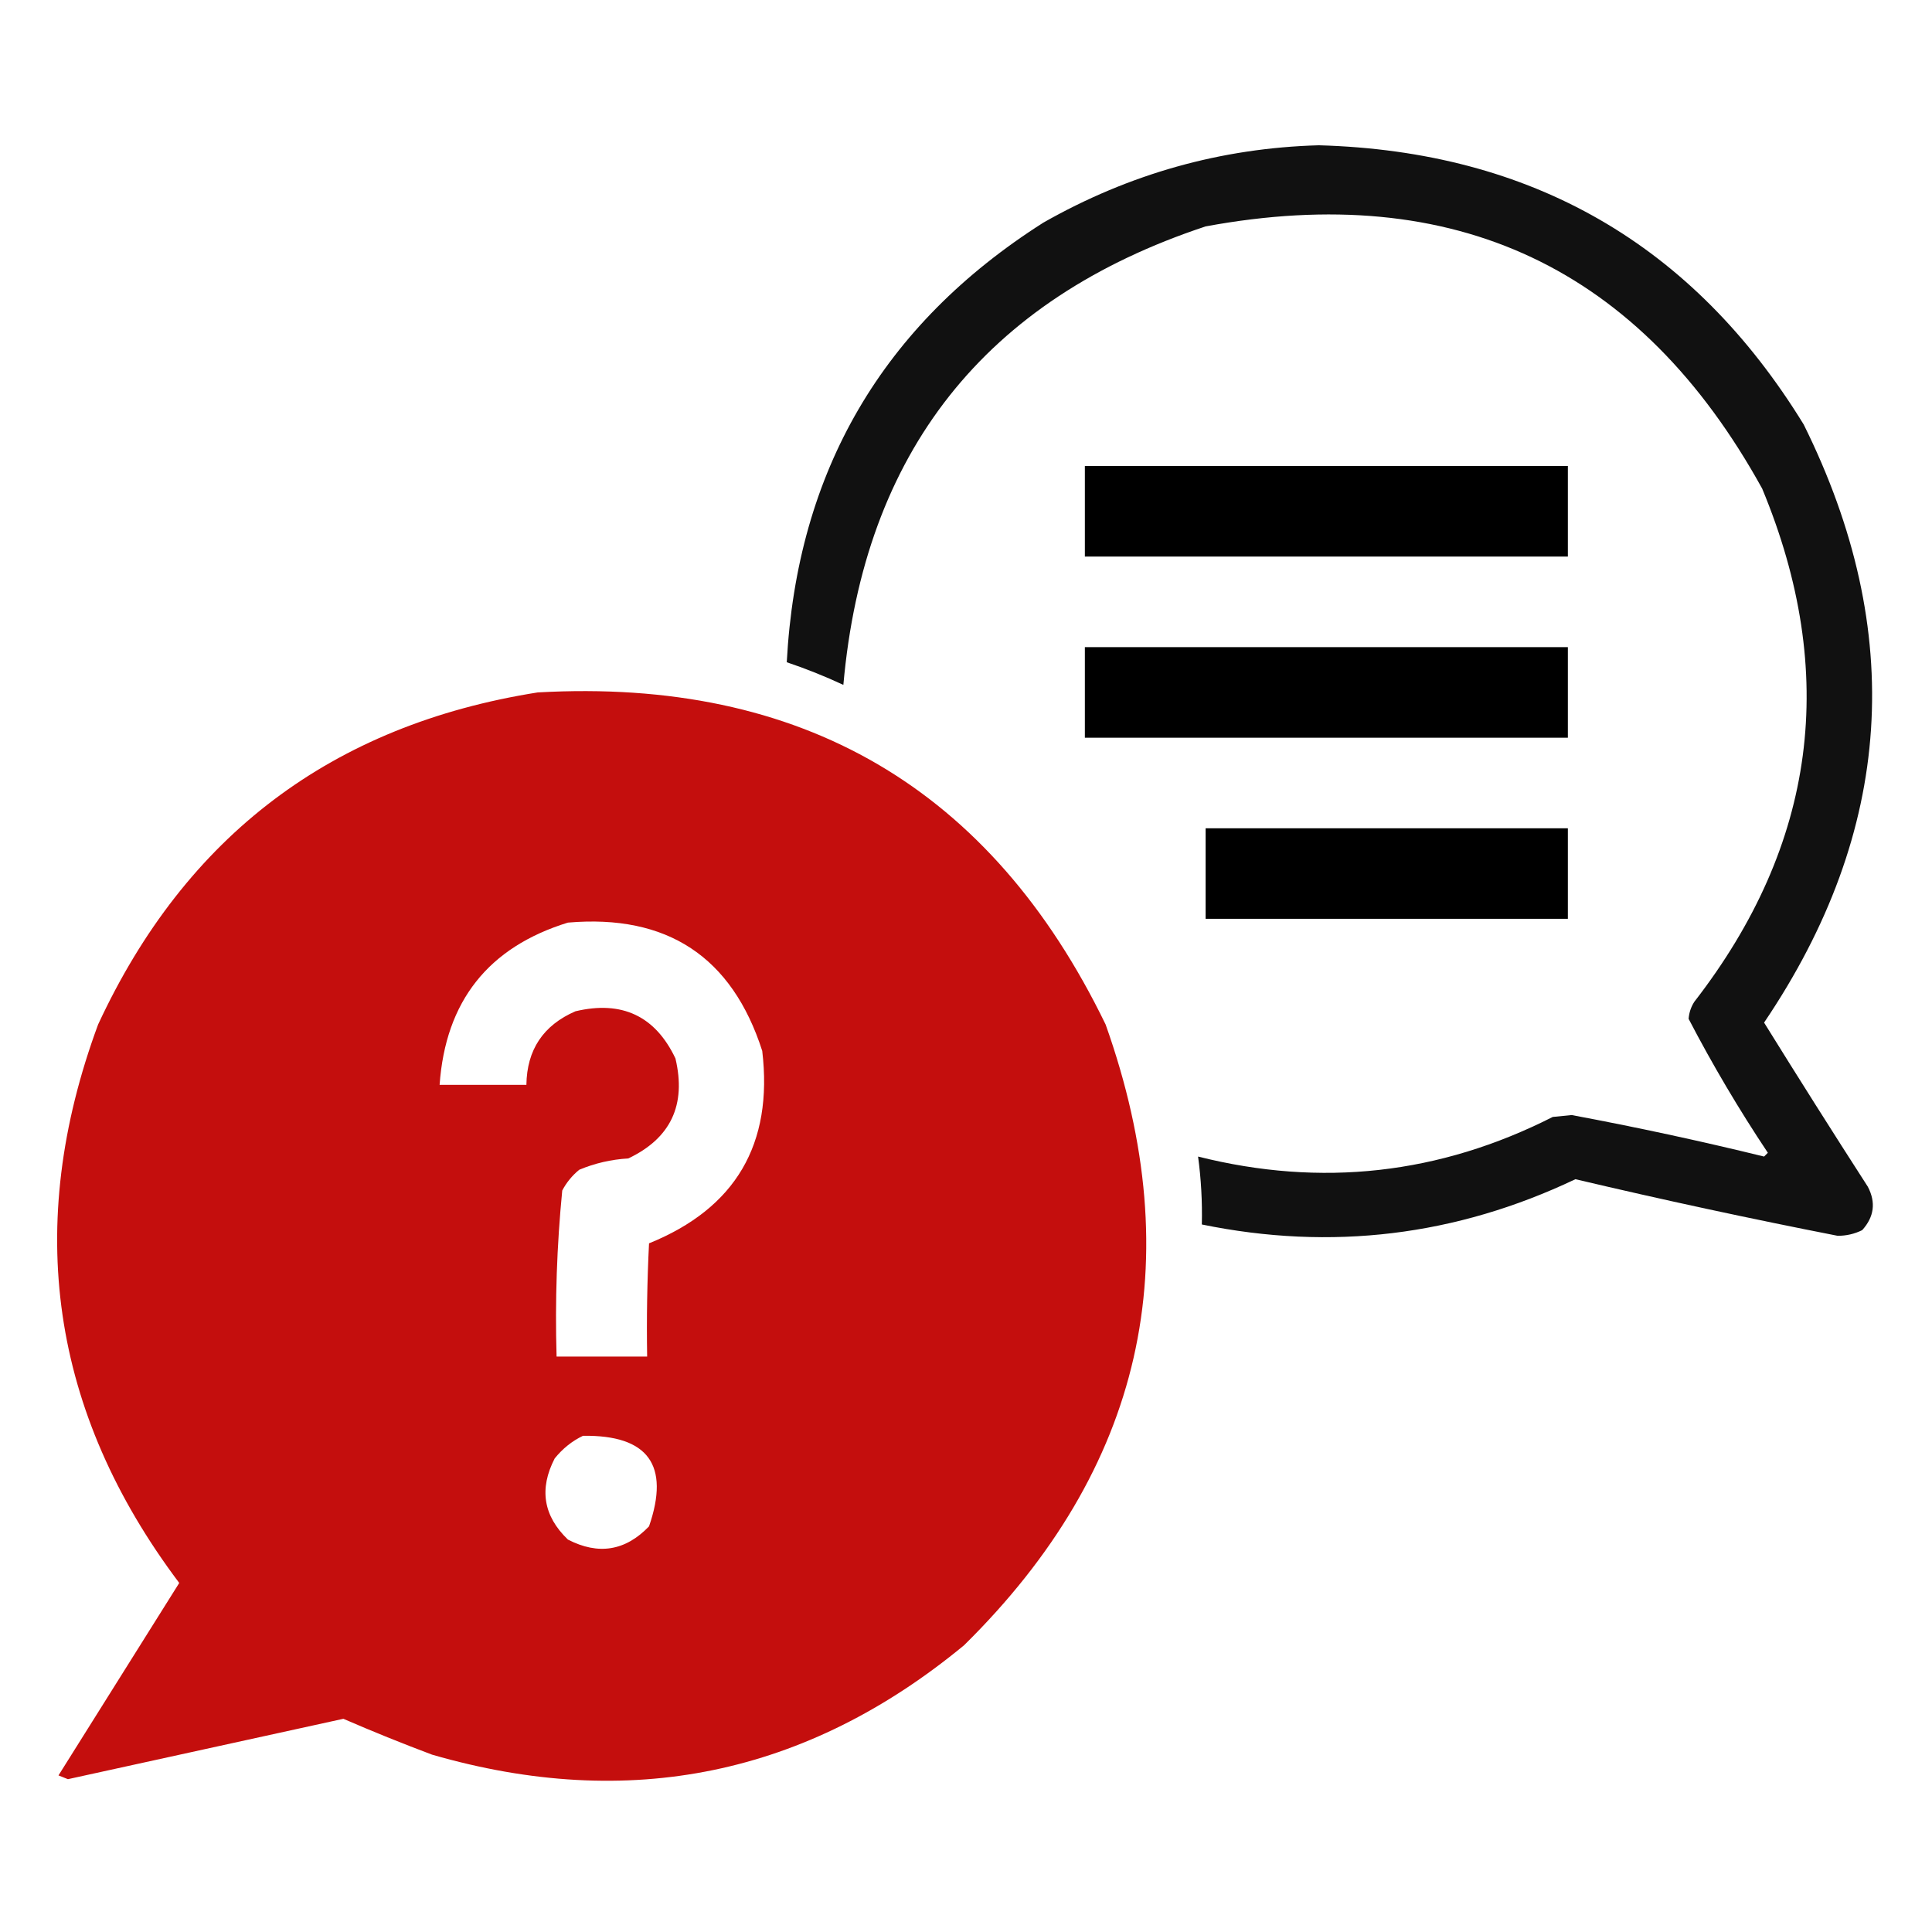 <svg xmlns="http://www.w3.org/2000/svg" xmlns:xlink="http://www.w3.org/1999/xlink" width="512px" height="512px" style="shape-rendering:geometricPrecision; text-rendering:geometricPrecision; image-rendering:optimizeQuality; fill-rule:evenodd; clip-rule:evenodd"><g><path style="opacity:0.93" fill="#000000" d="M 349.5,38.5 C 405.868,40.089 448.702,64.755 478,112.5C 505.276,167.45 501.776,220.283 467.5,271C 476.535,285.568 485.702,300.068 495,314.5C 497.171,318.657 496.671,322.491 493.5,326C 491.466,327.006 489.3,327.506 487,327.5C 463.743,322.949 440.577,317.949 417.5,312.5C 385.866,327.542 352.866,331.542 318.5,324.5C 318.64,318.464 318.307,312.464 317.5,306.5C 350.168,314.714 381.501,311.214 411.5,296C 413.167,295.833 414.833,295.667 416.5,295.5C 433.603,298.693 450.603,302.359 467.5,306.5C 467.833,306.167 468.167,305.833 468.5,305.5C 460.841,294.019 453.841,282.186 447.5,270C 447.625,268.373 448.125,266.873 449,265.5C 481.338,223.795 487.338,178.461 467,129.5C 434.701,70.937 385.534,47.771 319.5,60C 260.969,79.381 228.969,119.881 223.5,181.5C 218.613,179.223 213.613,177.223 208.5,175.5C 211.196,124.932 233.863,86.099 276.5,59C 299.259,46.064 323.592,39.231 349.5,38.5 Z"></path></g><g><path style="opacity:1" fill="#000000" d="M 287.5,123.5 C 330.167,123.5 372.833,123.5 415.5,123.5C 415.5,131.5 415.5,139.5 415.5,147.5C 372.833,147.5 330.167,147.5 287.5,147.5C 287.5,139.5 287.5,131.5 287.5,123.5 Z"></path></g><g><path style="opacity:1" fill="#000000" d="M 287.5,171.5 C 330.167,171.5 372.833,171.5 415.5,171.5C 415.5,179.5 415.5,187.5 415.5,195.5C 372.833,195.5 330.167,195.5 287.5,195.5C 287.5,187.5 287.5,179.5 287.5,171.5 Z"></path></g><g><path style="opacity:0.987" fill="#c30c0b" d="M 142.5,183.5 C 212.482,179.556 262.649,208.889 293,271.5C 315.383,334.457 302.883,389.29 255.5,436C 213.764,470.461 166.764,480.128 114.5,465C 106.573,462.025 98.74,458.859 91,455.5C 66.667,460.833 42.333,466.167 18,471.5C 17.167,471.167 16.333,470.833 15.5,470.5C 26.167,453.5 36.833,436.5 47.5,419.5C 13.434,374.205 6.267,324.872 26,271.5C 49.216,221.446 88.049,192.113 142.5,183.5 Z M 150.5,244.5 C 176.824,242.23 193.99,253.563 202,278.5C 204.929,303.213 194.929,320.213 172,329.5C 171.5,339.494 171.334,349.494 171.5,359.5C 163.5,359.5 155.5,359.5 147.5,359.5C 147.068,344.775 147.568,330.108 149,315.5C 150.122,313.376 151.622,311.543 153.5,310C 157.649,308.263 161.983,307.263 166.5,307C 177.752,301.657 181.919,292.824 179,280.5C 173.657,269.248 164.824,265.081 152.5,268C 143.961,271.704 139.628,278.204 139.5,287.5C 131.833,287.5 124.167,287.5 116.5,287.5C 118.063,265.347 129.396,251.014 150.5,244.5 Z M 154.5,380.5 C 171.765,380.257 177.598,388.257 172,404.5C 165.749,411.011 158.582,412.177 150.5,408C 143.989,401.749 142.823,394.582 147,386.5C 149.114,383.879 151.614,381.879 154.5,380.5 Z"></path></g><g><path style="opacity:1" fill="#000000" d="M 319.5,219.5 C 351.5,219.5 383.5,219.5 415.5,219.5C 415.5,227.5 415.5,235.5 415.5,243.5C 383.5,243.5 351.5,243.5 319.5,243.5C 319.5,235.5 319.5,227.5 319.5,219.5 Z"></path></g></svg>